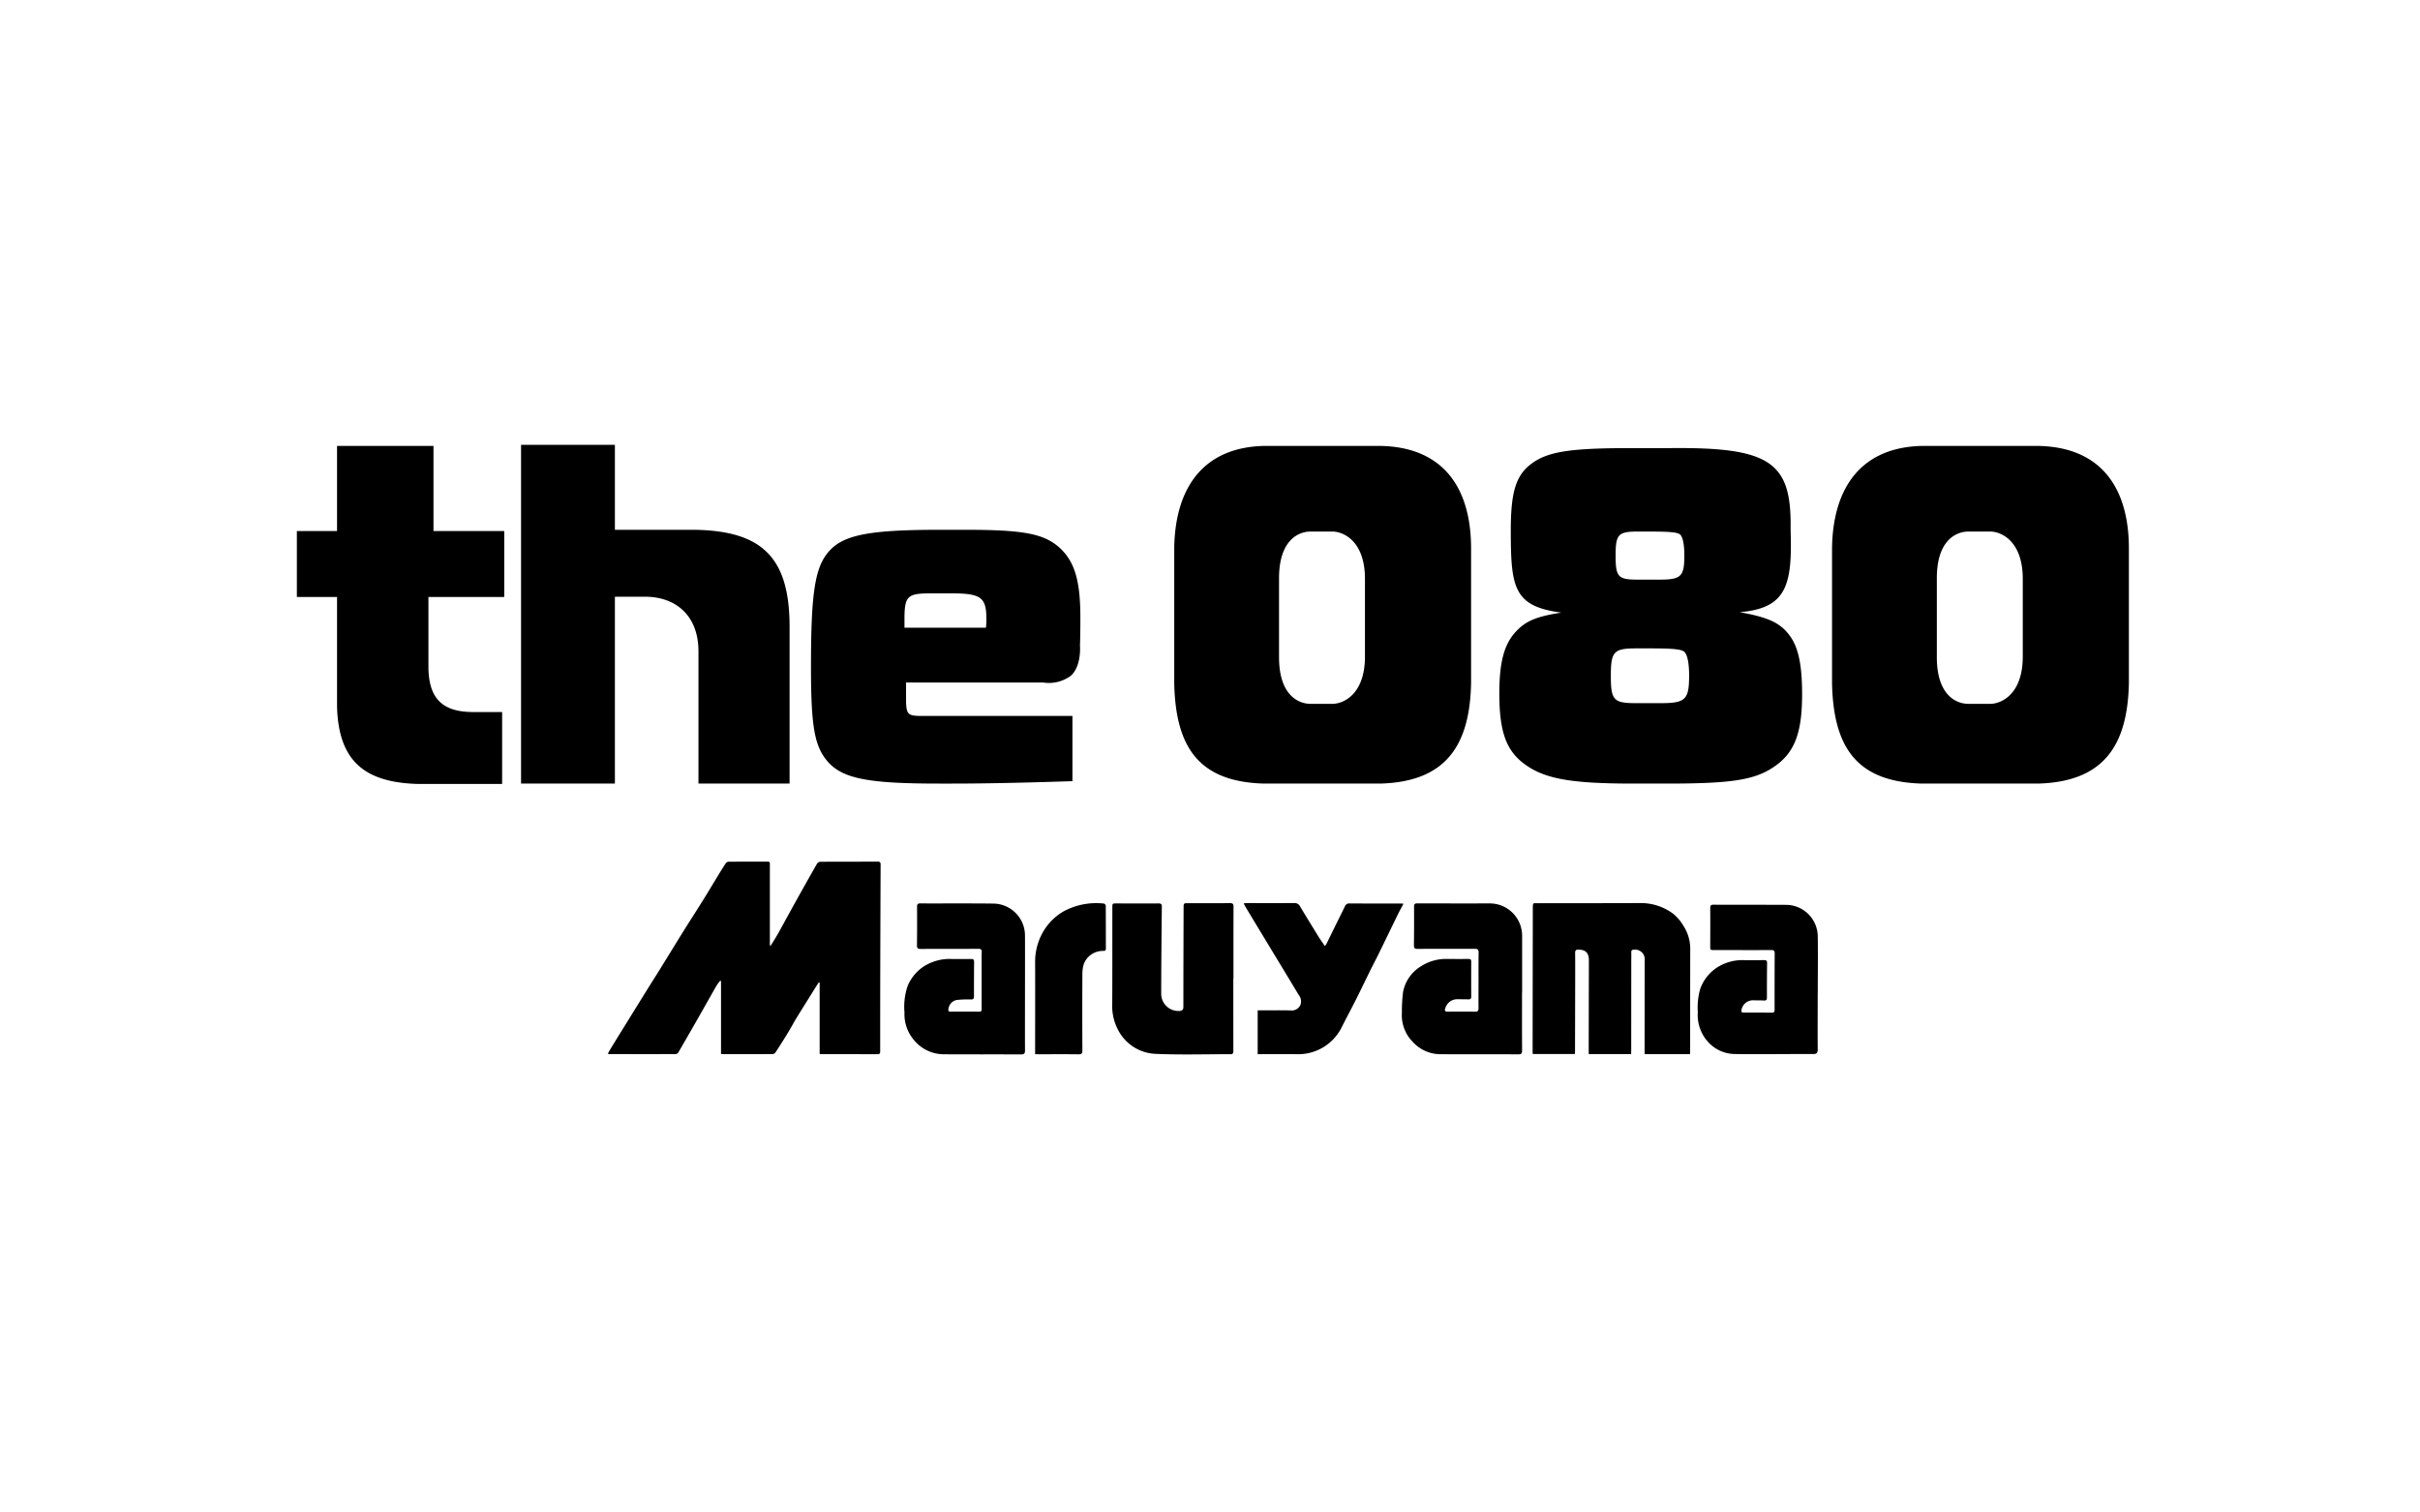 <svg xmlns="http://www.w3.org/2000/svg" width="320" height="200" viewBox="0 0 320 200">
  <defs>
    <style>
      .a {
        fill: none;
      }
    </style>
  </defs>
  <title>logo_img00</title>
  <g>
    <rect class="a" width="320" height="200"/>
    <g>
      <path d="M236.777,69.308c0-8.336-3.006-10.2-16.061-10.053h-5.165c-8.078,0-10.989.49-13.1,2.109-2.021,1.52-2.677,3.775-2.677,8.729,0,7.6.361,10.089,6.688,10.914-3.36.518-4.745,1.136-6.03,2.53-1.533,1.65-2.175,4.025-2.175,8.155,0,4.852.842,7.382,3.065,9.137,2.67,2.114,6.128,2.786,14.583,2.786h4.646c8.2,0,11.317-.465,13.79-2.063,2.917-1.858,3.954-4.492,3.954-9.756,0-3.871-.493-6.246-1.68-7.8-1.236-1.651-2.817-2.374-6.573-3.045,6.177-.516,6.969-3.559,6.735-10.766v-.882Zm-18.77,16.43c3.169,0,4.187.1,4.657.408.439.3.691,1.479.691,3.162,0,3.213-.471,3.672-3.766,3.672h-3.261c-2.979,0-3.324-.407-3.324-3.621s.375-3.621,3.388-3.621Zm.022-15.449c2.779,0,3.674.09,4.088.357.386.27.606,1.3.606,2.776,0,2.82-.414,3.224-3.306,3.224h-2.862c-2.614,0-2.92-.358-2.92-3.18s.33-3.178,2.976-3.178h1.418Zm-35.46-11.322c8.084.156,11.906,5.312,11.954,13.414V90.407c-.193,8.362-3.486,12.95-11.954,13.208H167.082c-8.47-.258-11.616-4.691-11.81-13.208V72.381c.146-8.051,3.969-13.207,11.81-13.414h15.487M180.491,76.46c-.036-4.92-2.829-6.124-4.212-6.171h-3.008c-1.443,0-4.143,1-4.143,6.171V86.9c0,5.17,2.7,6.169,4.143,6.169h3.008c1.383-.045,4.176-1.249,4.212-6.169V76.46Zm89.061-17.493c8.083.156,11.906,5.312,11.953,13.414V90.407c-.193,8.362-3.485,12.95-11.953,13.208H254.064c-8.469-.258-11.616-4.691-11.81-13.208V72.381c.146-8.051,3.97-13.207,11.81-13.414h15.488M267.474,76.46c-.037-4.92-2.829-6.124-4.212-6.171h-3.008c-1.444,0-4.144,1-4.144,6.171V86.9c0,5.17,2.7,6.169,4.144,6.169h3.008c1.383-.045,4.175-1.249,4.212-6.169V76.46ZM39.255,78.938h5.312V93.407c.182,7.336,3.76,10.072,10.731,10.258h11.1V94.153H62.367c-3.907-.062-5.655-1.822-5.715-5.863V78.938H66.676V70.22H57.32V58.968H44.567V70.221H39.255ZM68.9,103.614H81.309V78.908h4c3.963,0,7.05,2.4,7.05,7.233v17.473h12.048V82.9c0-9.152-3.568-12.845-13.062-12.845H81.309V58.817H68.9ZM141.81,94.67H121.834c-1.757,0-1.97-.212-2.024-1.865v-2.56h18.083a4.9,4.9,0,0,0,3.7-.885c1.456-1.3,1.213-4.023,1.213-4.023.053-1.172.053-3.348.053-3.668,0-4.848-.745-7.351-2.663-9.162-2.077-1.918-4.741-2.45-12.464-2.45h-3.4c-8.949,0-12.624.585-14.595,2.718-1.97,2.076-2.5,5.485-2.5,15.393,0,8.044.48,10.6,2.291,12.625,2.024,2.236,5.592,2.823,14.7,2.823h1.6c4.581,0,9.376-.107,15.981-.32ZM119.6,83V81.488c.055-2.627.443-3.024,3.37-3.024H125.9c3.813,0,4.53.557,4.53,3.343A8.115,8.115,0,0,1,130.37,83Z"/>
      <g>
        <path d="M101.9,125.065c.334-.548.688-1.088,1-1.645.757-1.355,1.49-2.724,2.247-4.082q1.427-2.568,2.883-5.12a.6.6,0,0,1,.434-.263c2.537-.018,5.076-.008,7.615-.018.332,0,.367.157.365.424q-.027,6.648-.044,13.3-.014,5.672-.011,11.342c0,.3-.064.4-.378.4-2.471-.011-4.942-.006-7.414-.007a1.879,1.879,0,0,1-.213-.028V129.93l-.105-.032c-.078.114-.161.225-.234.342-.9,1.444-1.81,2.884-2.7,4.333-.388.633-.732,1.294-1.118,1.927q-.822,1.35-1.688,2.672a.542.542,0,0,1-.389.212c-2.214.013-4.429.01-6.644.009a1.014,1.014,0,0,1-.165-.038v-9.631l-.108-.044a6.827,6.827,0,0,0-.488.658c-.779,1.358-1.543,2.726-2.318,4.086q-1.356,2.376-2.728,4.743a.48.48,0,0,1-.335.216c-2.944.011-5.888.007-8.831,0a.665.665,0,0,1-.156-.052c.1-.186.187-.364.29-.531q.96-1.571,1.933-3.136,1.629-2.634,3.264-5.265c.462-.745.94-1.481,1.4-2.227,1.037-1.673,2.061-3.354,3.1-5.023.842-1.351,1.711-2.688,2.553-4.038.671-1.076,1.318-2.167,1.98-3.249.351-.576.7-1.152,1.075-1.714a.5.5,0,0,1,.361-.2c1.728-.014,3.456-.006,5.184-.014.327,0,.283.215.283.414v10.368c0,.106.01.213.015.32Z"/>
        <path d="M215.691,139.382h-5.613v-1.258q.012-5.568.023-11.14c0-.971-.42-1.394-1.371-1.416-.33-.008-.448.092-.448.435.016,1.45.008,2.9.006,4.352q-.009,4.311-.02,8.62c0,.121-.012.242-.021.4h-5.568c-.007-.157-.02-.3-.019-.448q.011-9.353.026-18.7c0-.931-.014-.789.787-.79,4.431-.01,8.861,0,13.291-.021a7.176,7.176,0,0,1,4.468,1.4,5.948,5.948,0,0,1,1.359,1.588,5.634,5.634,0,0,1,.912,3.225q-.013,6.646-.013,13.3c0,.145-.014.291-.022.462h-6v-.785q.006-5.793.009-11.588a1.271,1.271,0,0,0-1.408-1.438c-.256,0-.37.082-.363.351.011.433,0,.867,0,1.3l-.008,11.628Z"/>
        <path d="M163.083,129.381c0,3.2,0,6.4.006,9.595,0,.312-.074.427-.4.426-3.269-.01-6.542.1-9.8-.045A5.846,5.846,0,0,1,147.8,136.1a6.74,6.74,0,0,1-.727-3.357c.02-4.242.012-8.484.015-12.726,0-.555,0-.555.551-.555,1.85,0,3.7.009,5.551,0,.33,0,.444.088.44.434-.039,3.834-.082,7.669-.081,11.5a2.269,2.269,0,0,0,2.251,2.288c.056,0,.112,0,.168,0,.331-.028.512-.128.512-.544,0-4.364.016-8.727.029-13.092,0-.613,0-.616.621-.616,1.837,0,3.674.007,5.51-.008.371,0,.474.109.472.485-.015,3.158-.009,6.315-.009,9.472Z"/>
        <path d="M201.259,131.247c0,2.56-.008,5.12.008,7.68,0,.4-.119.492-.5.49-3.456-.014-6.912.009-10.368-.017a4.938,4.938,0,0,1-3.575-1.616,5.01,5.01,0,0,1-1.45-3.863,20.872,20.872,0,0,1,.155-2.749,5.106,5.106,0,0,1,2.432-3.435,6.08,6.08,0,0,1,3.5-.929c.905,0,1.809.009,2.713-.005.287,0,.371.1.369.377q-.016,2.3,0,4.593c0,.287-.1.384-.378.375-.472-.016-.944-.01-1.417-.019a1.647,1.647,0,0,0-1.636,1.2c-.118.286-.049.452.317.448q1.824-.022,3.648,0c.355,0,.433-.147.43-.462-.011-1.111,0-2.222,0-3.332,0-1.344-.008-2.683.012-4.024.006-.373-.116-.494-.486-.492-2.525.009-5.049-.006-7.574.006-.362,0-.5-.079-.494-.47.025-1.706.027-3.414.018-5.12,0-.346.123-.43.448-.429q4.821.016,9.641.007a4.279,4.279,0,0,1,4.2,4.224q0,1.89,0,3.78t0,3.78Z"/>
        <path d="M135.537,138.9c0,.4-.1.53-.52.528-3.415-.016-6.832.006-10.247-.018a5.119,5.119,0,0,1-3.861-1.817,5.271,5.271,0,0,1-1.308-3.725,8.517,8.517,0,0,1,.415-3.482,5.767,5.767,0,0,1,2.081-2.558,6.424,6.424,0,0,1,3.878-1.014c.824,0,1.647.01,2.471,0,.262,0,.361.092.359.354q-.018,2.3-.015,4.593c0,.289-.1.406-.4.4a13.863,13.863,0,0,0-1.856.064,1.371,1.371,0,0,0-1.121,1.189c-.035.226,0,.361.272.36q1.9-.011,3.808,0c.341,0,.31-.216.31-.437q0-2.967,0-5.935c0-.5-.013-1,.012-1.5.018-.349-.12-.436-.448-.435-2.538.01-5.077,0-7.615.015-.393,0-.507-.1-.5-.493.022-1.693.022-3.387.011-5.08,0-.32.071-.454.421-.448,3.254.012,6.509-.02,9.762.023a4.231,4.231,0,0,1,4.089,4.252C135.554,124.993,135.52,136.347,135.537,138.9Z"/>
        <path d="M240.358,131.416c0,2.533-.018,4.819,0,7.353,0,.419-.128.609-.532.608-3.456-.016-6.912.05-10.368,0a4.836,4.836,0,0,1-3.555-1.551,5.285,5.285,0,0,1-1.4-3.973,9.124,9.124,0,0,1,.307-3.054,5.674,5.674,0,0,1,2.209-2.846,6.228,6.228,0,0,1,3.683-.988c.85,0,1.7.008,2.552-.007.285,0,.414.064.41.381-.018,1.531-.022,3.062-.022,4.592,0,.285-.111.384-.389.368-.444-.023-.891-.012-1.336-.024a1.544,1.544,0,0,0-1.638,1.27c-.042.239.009.352.279.351q1.863-.006,3.726.014c.276,0,.375-.087.374-.377q-.009-3.738.012-7.479c0-.353-.128-.426-.448-.425-2.512.009-5.023,0-7.534,0-.551,0-.544,0-.542-.564.006-1.653.016-3.306,0-4.959,0-.347.071-.475.441-.474,3.2.015,6.4,0,9.6.019a4.212,4.212,0,0,1,4.178,4.2c.039,2.52,0,5.04,0,7.56Z"/>
        <path d="M166.305,139.4V133.6h.454c1.3,0,2.593-.019,3.888.01a1.263,1.263,0,0,0,1.28-.658,1.351,1.351,0,0,0-.212-1.412c-.484-.826-6.006-9.92-7.054-11.677-.064-.112-.119-.233-.208-.412.2-.014.344-.032.485-.032,2.066,0,4.131.011,6.2-.006a.79.79,0,0,1,.773.448c.789,1.322,1.6,2.635,2.407,3.944.261.423.553.825.868,1.29a1.864,1.864,0,0,0,.208-.274c.378-.761.747-1.527,1.123-2.29.436-.885.883-1.765,1.308-2.655a.621.621,0,0,1,.648-.413c2.215.016,4.428.009,6.643.01.128,0,.256.013.468.024-.276.526-.528.982-.757,1.449-.843,1.722-1.675,3.449-2.518,5.17-.362.739-.748,1.466-1.113,2.2-.628,1.27-1.237,2.551-1.874,3.817-.649,1.289-1.337,2.56-1.981,3.85a6.422,6.422,0,0,1-5.807,3.418c-1.539-.023-3.078-.006-4.617-.006Z"/>
        <path d="M136.876,139.4v-.741c0-3.835.014-7.67,0-11.505a7.86,7.86,0,0,1,1.459-4.561,7.483,7.483,0,0,1,2.256-2.054,9.072,9.072,0,0,1,5.386-1.056.371.371,0,0,1,.241.268c.014,1.9.006,3.794.014,5.691,0,.325-.2.289-.406.3a2.678,2.678,0,0,0-2.509,1.728,4.467,4.467,0,0,0-.192,1.393q-.025,5.019,0,10.042c0,.413-.107.517-.518.512-1.7-.025-3.4-.01-5.1-.009Z"/>
      </g>
    </g>
  </g>
</svg>
